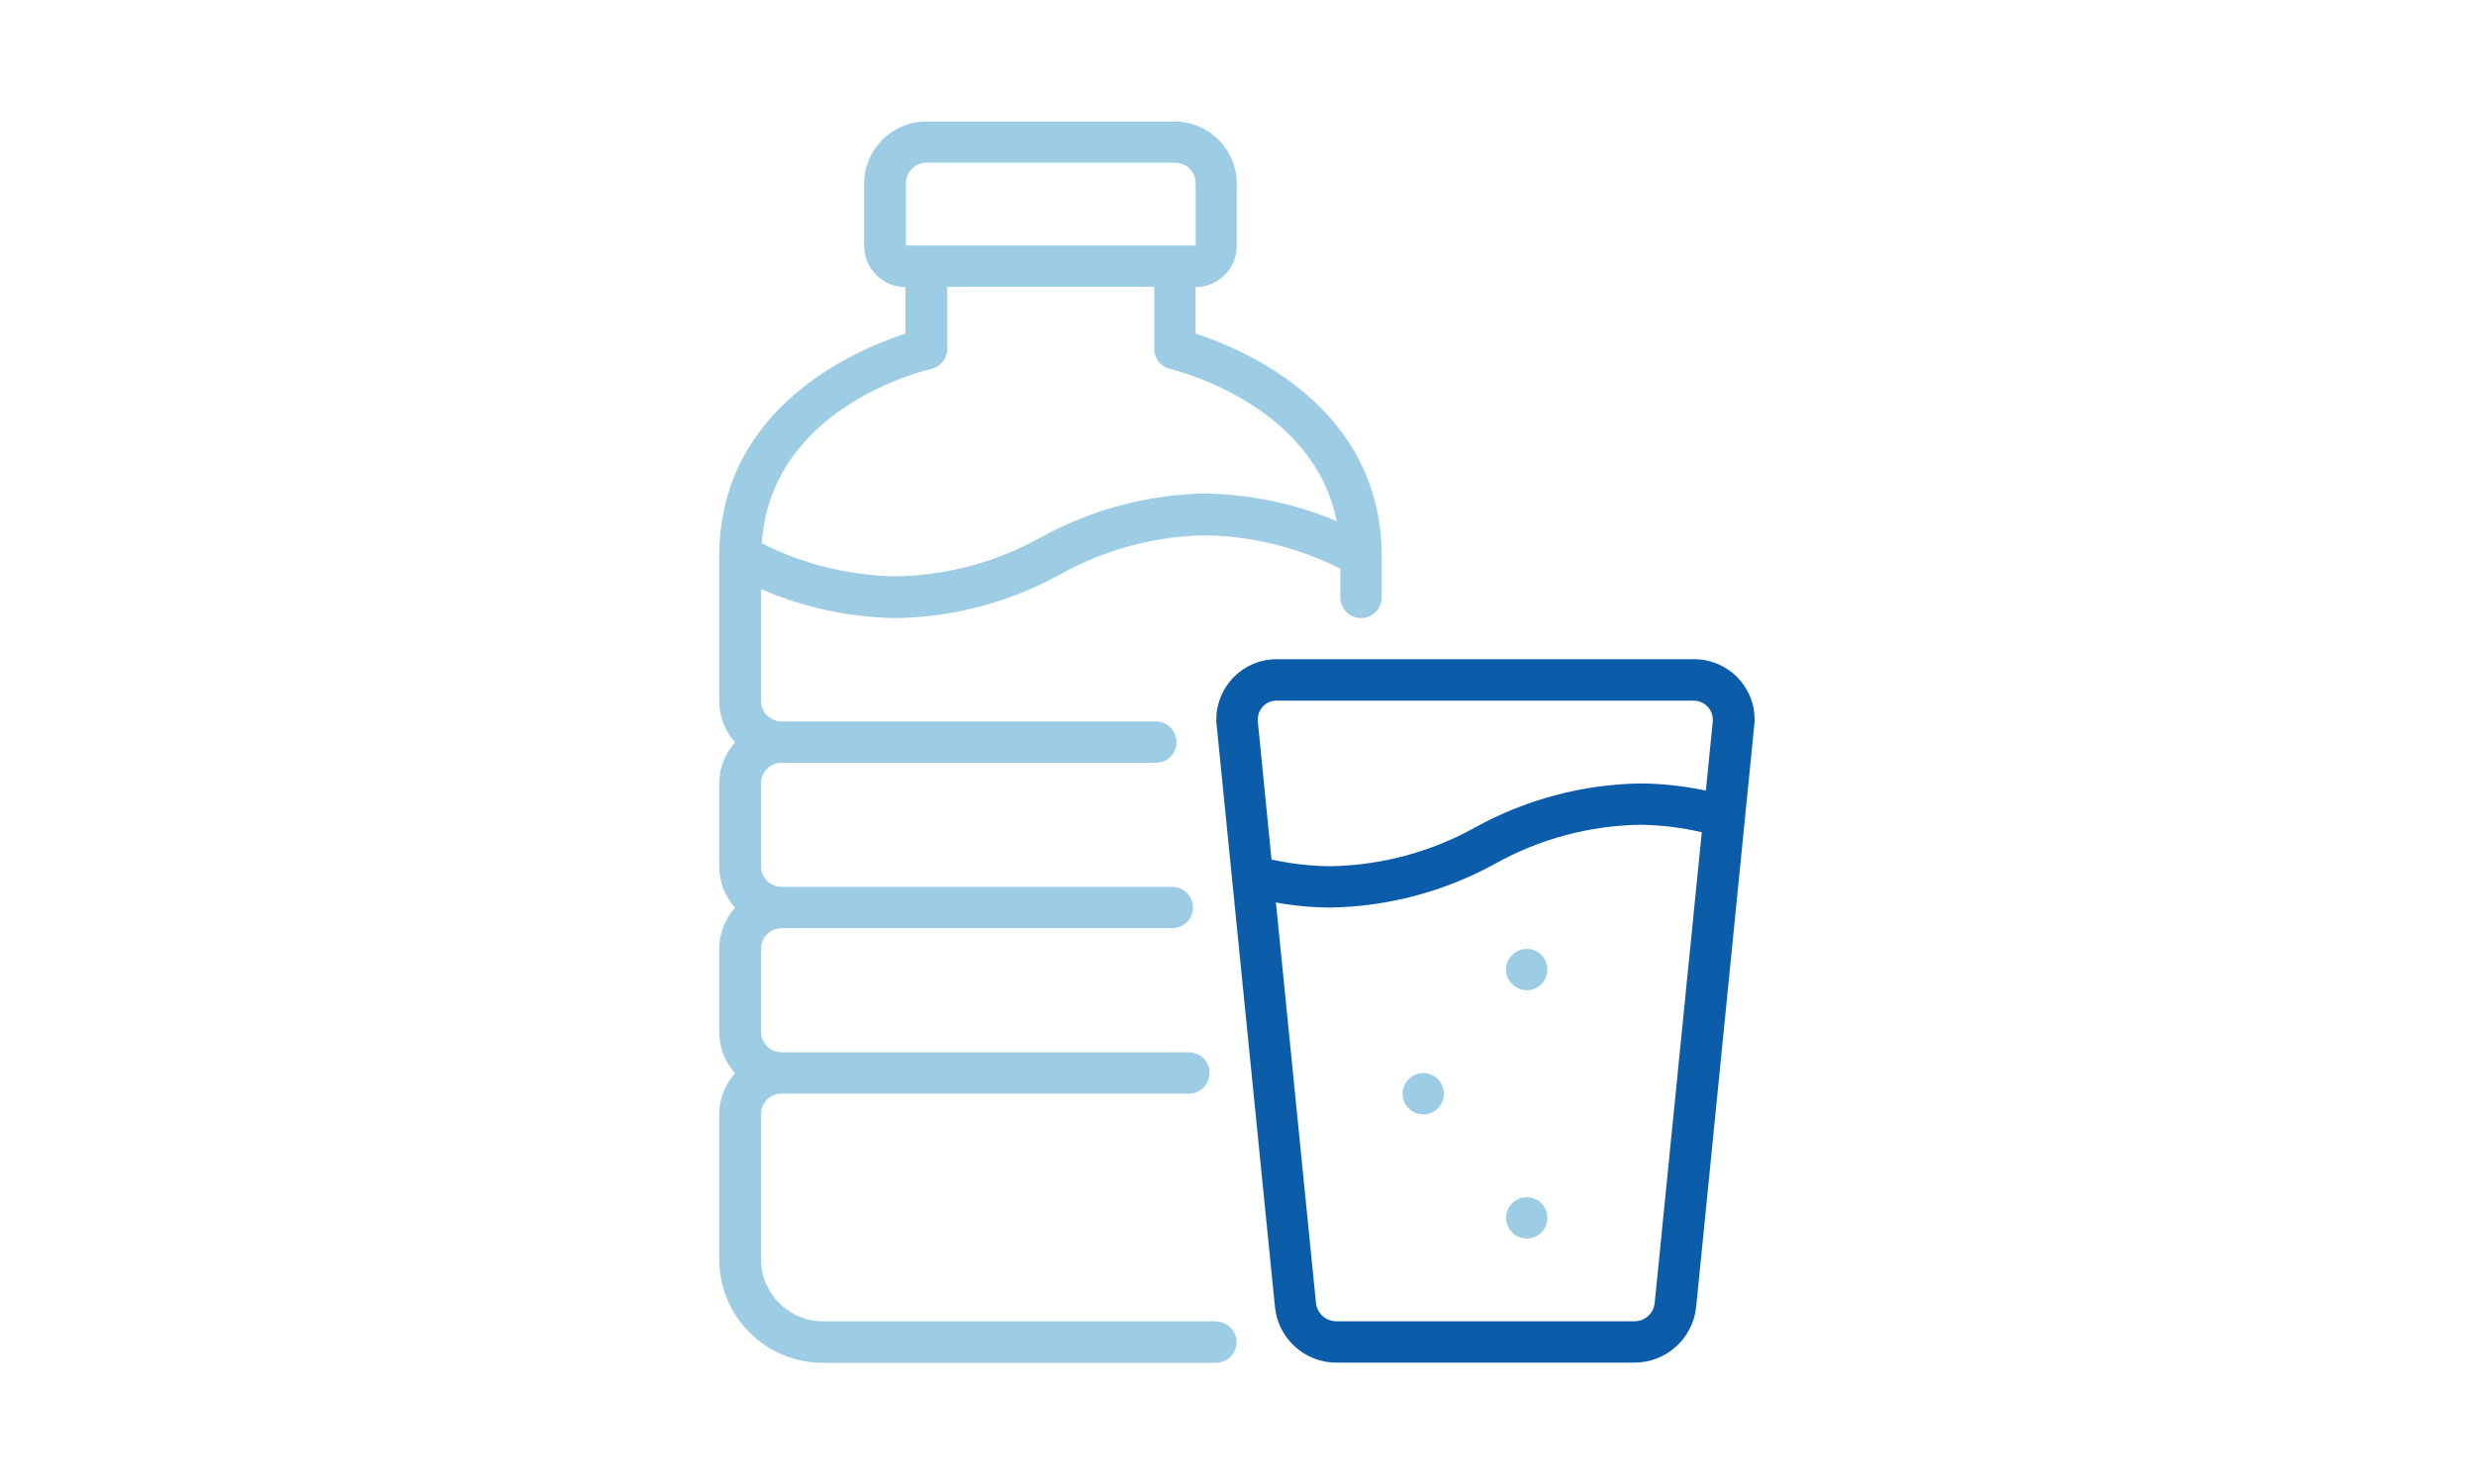 <?xml version="1.0" encoding="UTF-8"?>
<svg id="Ebene_1" data-name="Ebene 1" xmlns="http://www.w3.org/2000/svg" viewBox="0 0 225 135">
  <defs>
    <style>
      .cls-1 {
        fill: #fff;
      }

      .cls-2 {
        fill: #9dcde5;
      }

      .cls-3 {
        fill: #0c5da9;
      }
    </style>
  </defs>
  <rect class="cls-1" width="225" height="135"/>
  <g>
    <path class="cls-2" d="M110.62,120.2h-35.76c-3.11,0-5.65-2.53-5.65-5.65v-13.18c0-1.04,.84-1.88,1.88-1.88h37.04c1.04,0,1.88-.84,1.88-1.88s-.84-1.88-1.88-1.88h-37.04c-1.04,0-1.88-.84-1.88-1.88v-7.53c0-1.04,.84-1.88,1.88-1.88h35.53c1.04,0,1.88-.84,1.88-1.88s-.84-1.88-1.88-1.88h-35.53c-1.04,0-1.88-.84-1.88-1.88v-7.53c0-1.04,.84-1.88,1.88-1.88h34.03c1.04,0,1.88-.84,1.88-1.88s-.84-1.88-1.88-1.88h-34.03c-1.04,0-1.88-.84-1.88-1.88v-10.16c3.86,1.68,8.02,2.57,12.23,2.64,5.26-.07,10.43-1.45,15.03-4,4.04-2.25,8.58-3.46,13.2-3.53,4.25,.08,8.43,1.12,12.23,3.04v2.61c0,1.04,.84,1.88,1.88,1.88s1.88-.84,1.88-1.88v-3.76c0-13.6-12.57-18.83-16.94-20.24v-4.23c2.08,0,3.76-1.68,3.76-3.76v-5.65c0-3.11-2.53-5.65-5.65-5.65h-22.59c-3.11,0-5.65,2.53-5.65,5.65v5.65c0,2.08,1.68,3.76,3.76,3.76v4.23c-4.37,1.41-16.94,6.64-16.94,20.24v13.18c0,1.39,.51,2.74,1.44,3.76-.93,1.03-1.44,2.37-1.44,3.76v7.53c0,1.39,.51,2.74,1.44,3.76-.93,1.03-1.44,2.37-1.44,3.76v7.53c0,1.39,.51,2.74,1.44,3.76-.93,1.03-1.44,2.37-1.44,3.76v13.18c0,5.19,4.22,9.41,9.41,9.41h35.76c1.04,0,1.88-.84,1.88-1.88s-.84-1.88-1.88-1.88Z"/>
    <path class="cls-1" d="M82.39,16.68c0-1.04,.84-1.88,1.88-1.88h22.59c1.04,0,1.88,.84,1.88,1.88v5.65h-26.35v-5.65Z"/>
    <path class="cls-1" d="M84.68,33.57c.85-.19,1.47-.95,1.47-1.83v-5.65h18.82v5.65c0,.88,.61,1.64,1.47,1.83,.14,.04,12.97,3.05,15.13,13.84-3.76-1.59-7.8-2.43-11.9-2.51-5.26,.07-10.43,1.45-15.03,4-4.04,2.25-8.58,3.46-13.2,3.53-4.23-.08-8.38-1.1-12.16-3,.82-12.4,14.78-15.72,15.4-15.86Z"/>
    <path class="cls-3" d="M154.08,59.97h-37.99c-3.02,0-5.46,2.45-5.47,5.47,0,.19,0,.36,.03,.54l5.3,52.9c.28,2.89,2.72,5.1,5.62,5.08h27.07c2.9,0,5.33-2.2,5.62-5.08l5.28-52.88c.03-.19,.03-.38,.03-.56,0-3.02-2.45-5.46-5.47-5.47Z"/>
    <path class="cls-1" d="M116.09,63.74h37.99c.95,.03,1.72,.82,1.69,1.77v.1l-.63,6.31c-1.96-.41-3.95-.64-5.95-.65-5.26,.08-10.43,1.46-15.03,4-4.04,2.25-8.58,3.46-13.2,3.53-1.79-.01-3.58-.23-5.32-.61l-1.25-12.59v-.15c0-.94,.75-1.71,1.69-1.71Z"/>
    <path class="cls-1" d="M150.49,118.51c-.09,.96-.9,1.7-1.87,1.69h-27.07c-.97,0-1.78-.73-1.87-1.69l-3.64-36.41c1.63,.3,3.27,.45,4.93,.46,5.26-.08,10.43-1.46,15.03-4,4.04-2.25,8.58-3.46,13.2-3.53,1.87,.03,3.74,.25,5.57,.68l-4.28,42.8h-.01Z"/>
    <circle class="cls-2" cx="129.44" cy="99.5" r="1.88"/>
    <circle class="cls-2" cx="138.85" cy="110.79" r="1.88"/>
    <circle class="cls-2" cx="138.85" cy="88.2" r="1.88"/>
  </g>
</svg>